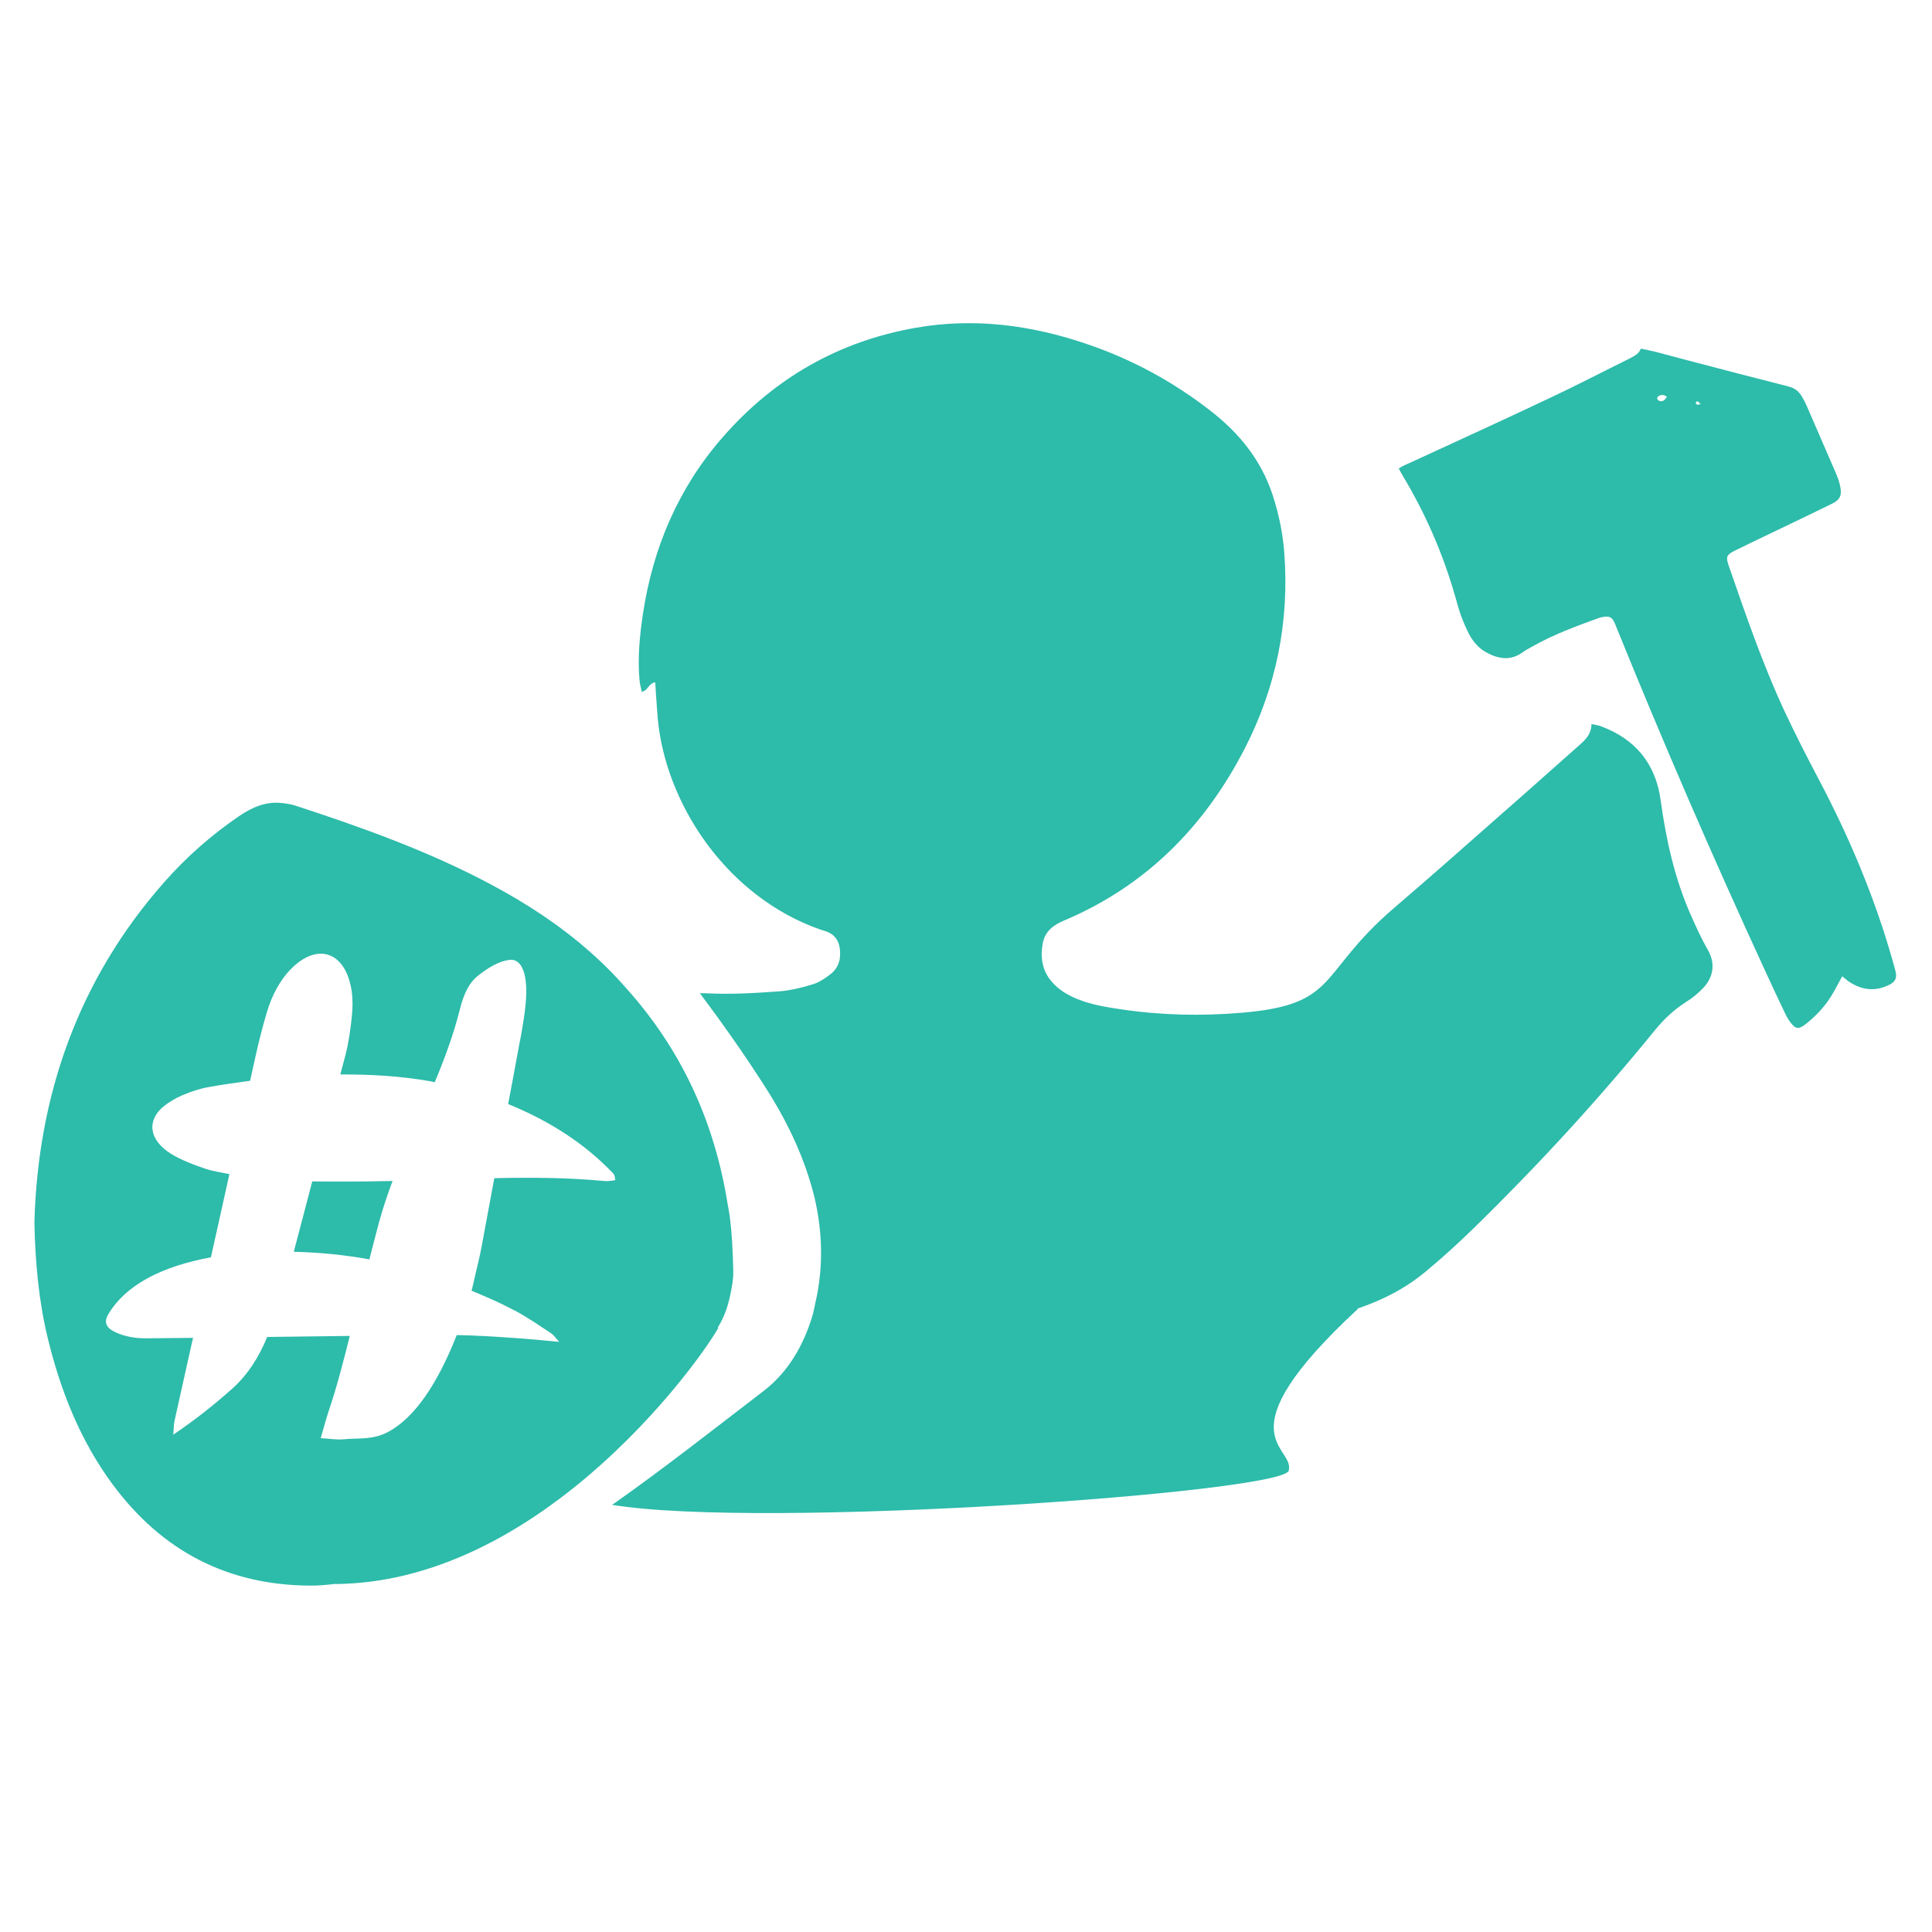 <?xml version="1.0" encoding="utf-8"?>
<!-- Generator: Adobe Illustrator 16.0.4, SVG Export Plug-In . SVG Version: 6.00 Build 0)  -->
<!DOCTYPE svg PUBLIC "-//W3C//DTD SVG 1.1//EN" "http://www.w3.org/Graphics/SVG/1.1/DTD/svg11.dtd">
<svg version="1.1" id="Layer_1" xmlns="http://www.w3.org/2000/svg" xmlns:xlink="http://www.w3.org/1999/xlink" x="0px" y="0px"
	 width="283.465px" height="283.465px" viewBox="0 0 283.465 283.465" enable-background="new 0 0 283.465 283.465"
	 xml:space="preserve">
<g>
	<path fill="#2DBBAA" d="M248.081,134.266c-2.369-5.36-3.631-11.042-4.431-16.863c-0.736-5.438-3.788-8.991-8.748-10.842
		c-0.354-0.138-0.756-0.185-1.391-0.322c-0.046,1.73-1.188,2.542-2.207,3.461c-3.598,3.186-7.169,6.386-10.781,9.542
		c-5.33,4.701-10.657,9.419-16.064,14.044c-11.18,9.62-7.939,14.09-22.211,15.301c-5.896,0.505-11.834,0.384-17.708-0.49
		c-2.165-0.322-4.327-0.66-6.397-1.486c-1.525-0.612-2.904-1.423-3.956-2.726c-1.3-1.593-1.554-3.462-1.2-5.438
		c0.327-1.822,1.584-2.741,3.169-3.4c11.833-5.007,20.495-13.615,26.46-25.194c4.635-9.004,6.59-18.655,5.809-28.84
		c-0.225-2.878-0.818-5.697-1.72-8.439c-1.704-5.146-4.946-9.083-9.093-12.298c-5.434-4.227-11.387-7.474-17.842-9.695
		c-8.295-2.88-16.793-4.014-25.453-2.481c-11.196,1.975-20.672,7.322-28.297,16.067c-6.473,7.412-10.232,16.173-11.699,25.975
		c-0.475,3.202-0.783,6.433-0.489,9.665c0.045,0.582,0.224,1.133,0.327,1.685c0.932-0.138,0.992-1.286,1.984-1.364
		c0.029,0.506,0.045,0.919,0.074,1.333c0.146,1.747,0.205,3.492,0.43,5.223c1.612,12.099,10.334,24.95,23.604,29.667
		c0.398,0.138,0.812,0.23,1.197,0.397c1.036,0.446,1.6,1.24,1.762,2.375c0.209,1.486-0.132,2.833-1.289,3.75
		c-0.783,0.63-1.687,1.241-2.619,1.532c-1.613,0.491-3.271,0.919-4.943,1.042c-3.545,0.261-7.08,0.475-10.635,0.292
		c-0.338-0.016-0.697,0-1.036-0.016c3.436,4.596,6.739,9.282,9.831,14.152c2.279,3.583,4.205,7.337,5.631,11.319
		c0.633,1.823,1.212,3.675,1.598,5.62c0.977,4.826,0.977,9.651-0.133,14.414c-0.134,0.582-0.225,1.18-0.398,1.761
		c-1.334,4.443-3.572,8.332-7.229,11.135c-7.184,5.499-14.291,11.104-21.662,16.312c-0.18,0.124-0.357,0.229-0.535,0.353
		c22.168,3.645,98.382-1.807,99.283-5.008c1.025-3.614-10.229-4.855,10.159-23.74l-0.06-0.046c3.538-1.194,6.901-2.865,9.92-5.36
		c2.445-2.022,4.797-4.166,7.066-6.371c9.416-9.19,18.314-18.871,26.654-29.116c1.317-1.623,2.797-3.001,4.541-4.121
		c0.936-0.582,1.807-1.286,2.566-2.098c1.24-1.317,1.938-3.277,0.68-5.514C249.652,137.772,248.854,136.012,248.081,134.266z"/>
	<path fill="#2DBBAA" d="M278.083,142.369c-0.281-1.073-0.608-2.144-0.921-3.217c-2.562-8.545-6.04-16.678-10.17-24.536
		c-1.807-3.416-3.573-6.862-5.213-10.37c-3.199-6.906-5.671-14.12-8.163-21.318c-0.411-1.21-0.292-1.516,0.815-2.083
		c1.438-0.719,2.903-1.41,4.355-2.113c3.331-1.594,6.664-3.187,9.982-4.811c1.197-0.582,1.506-1.224,1.227-2.574
		c-0.119-0.613-0.342-1.224-0.575-1.791c-1.425-3.309-2.846-6.586-4.282-9.879c-0.222-0.521-0.486-1.042-0.785-1.531
		c-0.443-0.735-1.035-1.209-1.88-1.424c-5.032-1.273-10.056-2.59-15.073-3.906c-1.465-0.383-2.917-0.782-4.383-1.165
		c-0.727-0.183-1.467-0.32-2.266-0.504c-0.298,0.78-0.992,1.103-1.658,1.455c-3.912,1.93-7.775,3.95-11.729,5.804
		c-6.721,3.186-13.49,6.264-20.226,9.375c-0.64,0.305-1.305,0.521-1.911,0.979c0.177,0.32,0.34,0.628,0.504,0.905
		c3.391,5.62,5.995,11.593,7.803,17.933c0.268,0.935,0.521,1.884,0.844,2.789c0.342,0.903,0.727,1.807,1.17,2.665
		c0.621,1.165,1.496,2.143,2.65,2.74c1.745,0.92,3.496,1.165,5.211-0.09c0.461-0.323,0.964-0.598,1.467-0.874
		c3.109-1.76,6.441-2.971,9.772-4.181c0.226-0.076,0.46-0.121,0.698-0.152c0.843-0.107,1.182,0.091,1.554,0.902
		c0.119,0.26,0.222,0.536,0.327,0.797c6.823,16.849,14.051,33.512,21.647,50.007c1.007,2.189,2.03,4.396,3.08,6.571
		c0.265,0.565,0.608,1.116,1.007,1.561c0.549,0.613,0.961,0.613,1.629,0.169c0.238-0.153,0.459-0.338,0.678-0.521
		c1.379-1.133,2.566-2.436,3.5-3.982c0.518-0.874,0.974-1.761,1.524-2.758c0.413,0.322,0.726,0.614,1.081,0.844
		c1.852,1.209,3.776,1.408,5.773,0.428C278.141,144.023,278.365,143.472,278.083,142.369z M243.506,58.835
		c-0.148-0.045-0.342-0.213-0.369-0.351c-0.018-0.124,0.148-0.354,0.266-0.416c0.355-0.138,0.728-0.214,1.169,0.154
		C244.275,58.653,243.994,58.988,243.506,58.835z M249.002,59.371c-0.094-0.03-0.208-0.184-0.195-0.259
		c0-0.093,0.147-0.23,0.236-0.23c0.09-0.015,0.178,0.137,0.488,0.413C249.267,59.341,249.121,59.401,249.002,59.371z"/>
	<path fill="#2DBBAA" d="M43.102,183.661c3.791,0.091,7.493,0.458,11.091,1.117c0.487-1.839,0.935-3.677,1.437-5.513
		c0.579-2.083,1.242-4.059,1.968-5.989c-3.923,0.091-7.847,0.107-11.785,0.062C44.909,176.784,44.02,180.23,43.102,183.661z"/>
	<path fill="#2DBBAA" d="M105.411,194.795l-0.119,0.016c0.949-1.487,1.511-3.141,1.868-4.886c0.219-1.073,0.441-2.16,0.429-3.34
		c-0.062-2.771-0.181-5.559-0.546-8.301c-0.076-0.583-0.208-1.149-0.299-1.713c-1.88-11.75-6.544-21.934-13.965-30.557
		c-1.895-2.206-3.906-4.334-6.175-6.325c-4.428-3.921-9.326-7.122-14.495-9.878c-9.195-4.918-18.94-8.394-28.77-11.61
		c-0.608-0.2-1.26-0.292-1.896-0.368c-2.369-0.292-4.414,0.582-6.352,1.899c-4.06,2.773-7.746,6.004-11.02,9.727
		c-12.586,14.275-18.521,31.26-19.025,49.929c0.131,6.08,0.664,11.61,1.982,17.031c1.881,7.719,4.783,14.996,9.492,21.366
		c7.271,9.832,16.925,14.779,28.906,14.856c1.242,0.016,2.469-0.092,3.686-0.244c0.072,0,0.15,0.013,0.224,0.013
		c13.251-0.151,25.124-6.431,34.53-13.875C95.653,209.192,103.576,198.042,105.411,194.795z M88.799,173.291
		c-5.479-0.521-10.888-0.552-16.275-0.428c-0.635,3.399-1.257,6.815-1.895,10.215c-0.267,1.394-0.609,2.773-0.932,4.137
		c-0.165,0.72-0.311,1.438-0.506,2.159c2.029,0.857,4.059,1.7,6.012,2.757c0.15,0.076,0.296,0.138,0.446,0.214
		c1.818,0.979,3.495,2.144,5.194,3.262c0.269,0.169,0.488,0.459,0.771,0.781c0.135,0.154,0.234,0.292,0.43,0.492
		c-0.178-0.016-0.312-0.031-0.488-0.047c-0.043,0-0.072-0.015-0.117-0.015c-2.429-0.213-4.533-0.429-6.605-0.55
		c-2.605-0.186-5.213-0.337-7.818-0.385c-2.918,7.369-6.25,12.148-10.025,14.185c-2.336,1.255-4.385,0.887-6.527,1.102
		c-1.098,0.107-2.133-0.092-3.41-0.167c0.492-1.686,0.787-2.82,1.143-3.891c1.229-3.631,2.189-7.367,3.123-11.104
		c-4.04,0.047-8.069,0.092-12.115,0.152c-1.227,2.973-2.854,5.529-5.062,7.521c-2.68,2.404-5.445,4.594-8.72,6.815
		c0.091-1.118,0.073-1.533,0.164-1.946c0.519-2.373,1.052-4.747,1.585-7.121c0.324-1.455,0.648-2.926,0.976-4.381
		c0.06-0.261,0.119-0.505,0.179-0.751c-0.088,0-0.179,0-0.268,0c-0.133,0-0.265,0-0.4,0c-1.052,0.016-2.104,0.016-3.152,0.032
		c-0.992,0.015-1.996,0.029-3.01,0.029c-1.67,0.016-3.269-0.259-4.705-0.964c-1.26-0.612-1.557-1.455-0.918-2.543
		c1.273-2.144,3.185-3.858,5.597-5.207c2.917-1.624,6.129-2.543,9.476-3.17c0.904-4.073,1.807-8.148,2.711-12.207
		c-1.17-0.246-2.354-0.397-3.493-0.78c-1.792-0.599-3.631-1.302-5.11-2.222c-3.197-1.992-3.568-4.855-1.052-6.938
		c0.787-0.627,1.747-1.21,2.798-1.653c1.186-0.491,2.475-0.951,3.836-1.181c2-0.367,4.027-0.643,6.058-0.919
		c0.267-1.224,0.532-2.448,0.813-3.675c0.473-2.129,1.008-4.244,1.627-6.325c0.759-2.558,1.942-4.81,3.677-6.525
		c3.879-3.829,7.921-2.327,8.775,3.308c0.181,1.211,0.167,2.543,0.032,3.8c-0.19,1.868-0.46,3.751-0.916,5.574
		c-0.252,0.965-0.52,1.947-0.771,2.912c4.366-0.017,8.763,0.214,13.267,1.01c0.206,0.03,0.385,0.106,0.578,0.138
		c1.436-3.416,2.766-6.971,3.732-10.845c0.592-2.358,1.433-3.813,2.514-4.703c1.617-1.302,3.183-2.205,4.668-2.404
		c1.924-0.291,2.842,2.235,2.425,6.494c-0.132,1.393-0.366,2.863-0.618,4.304c-0.107,0.535-0.208,1.071-0.312,1.593
		c-0.532,2.925-1.081,5.851-1.63,8.76c6.071,2.468,11.282,5.821,15.431,10.2c0.236,0.245,0.207,0.614,0.296,0.965
		C89.715,173.215,89.258,173.338,88.799,173.291z"/>
</g>
</svg>

